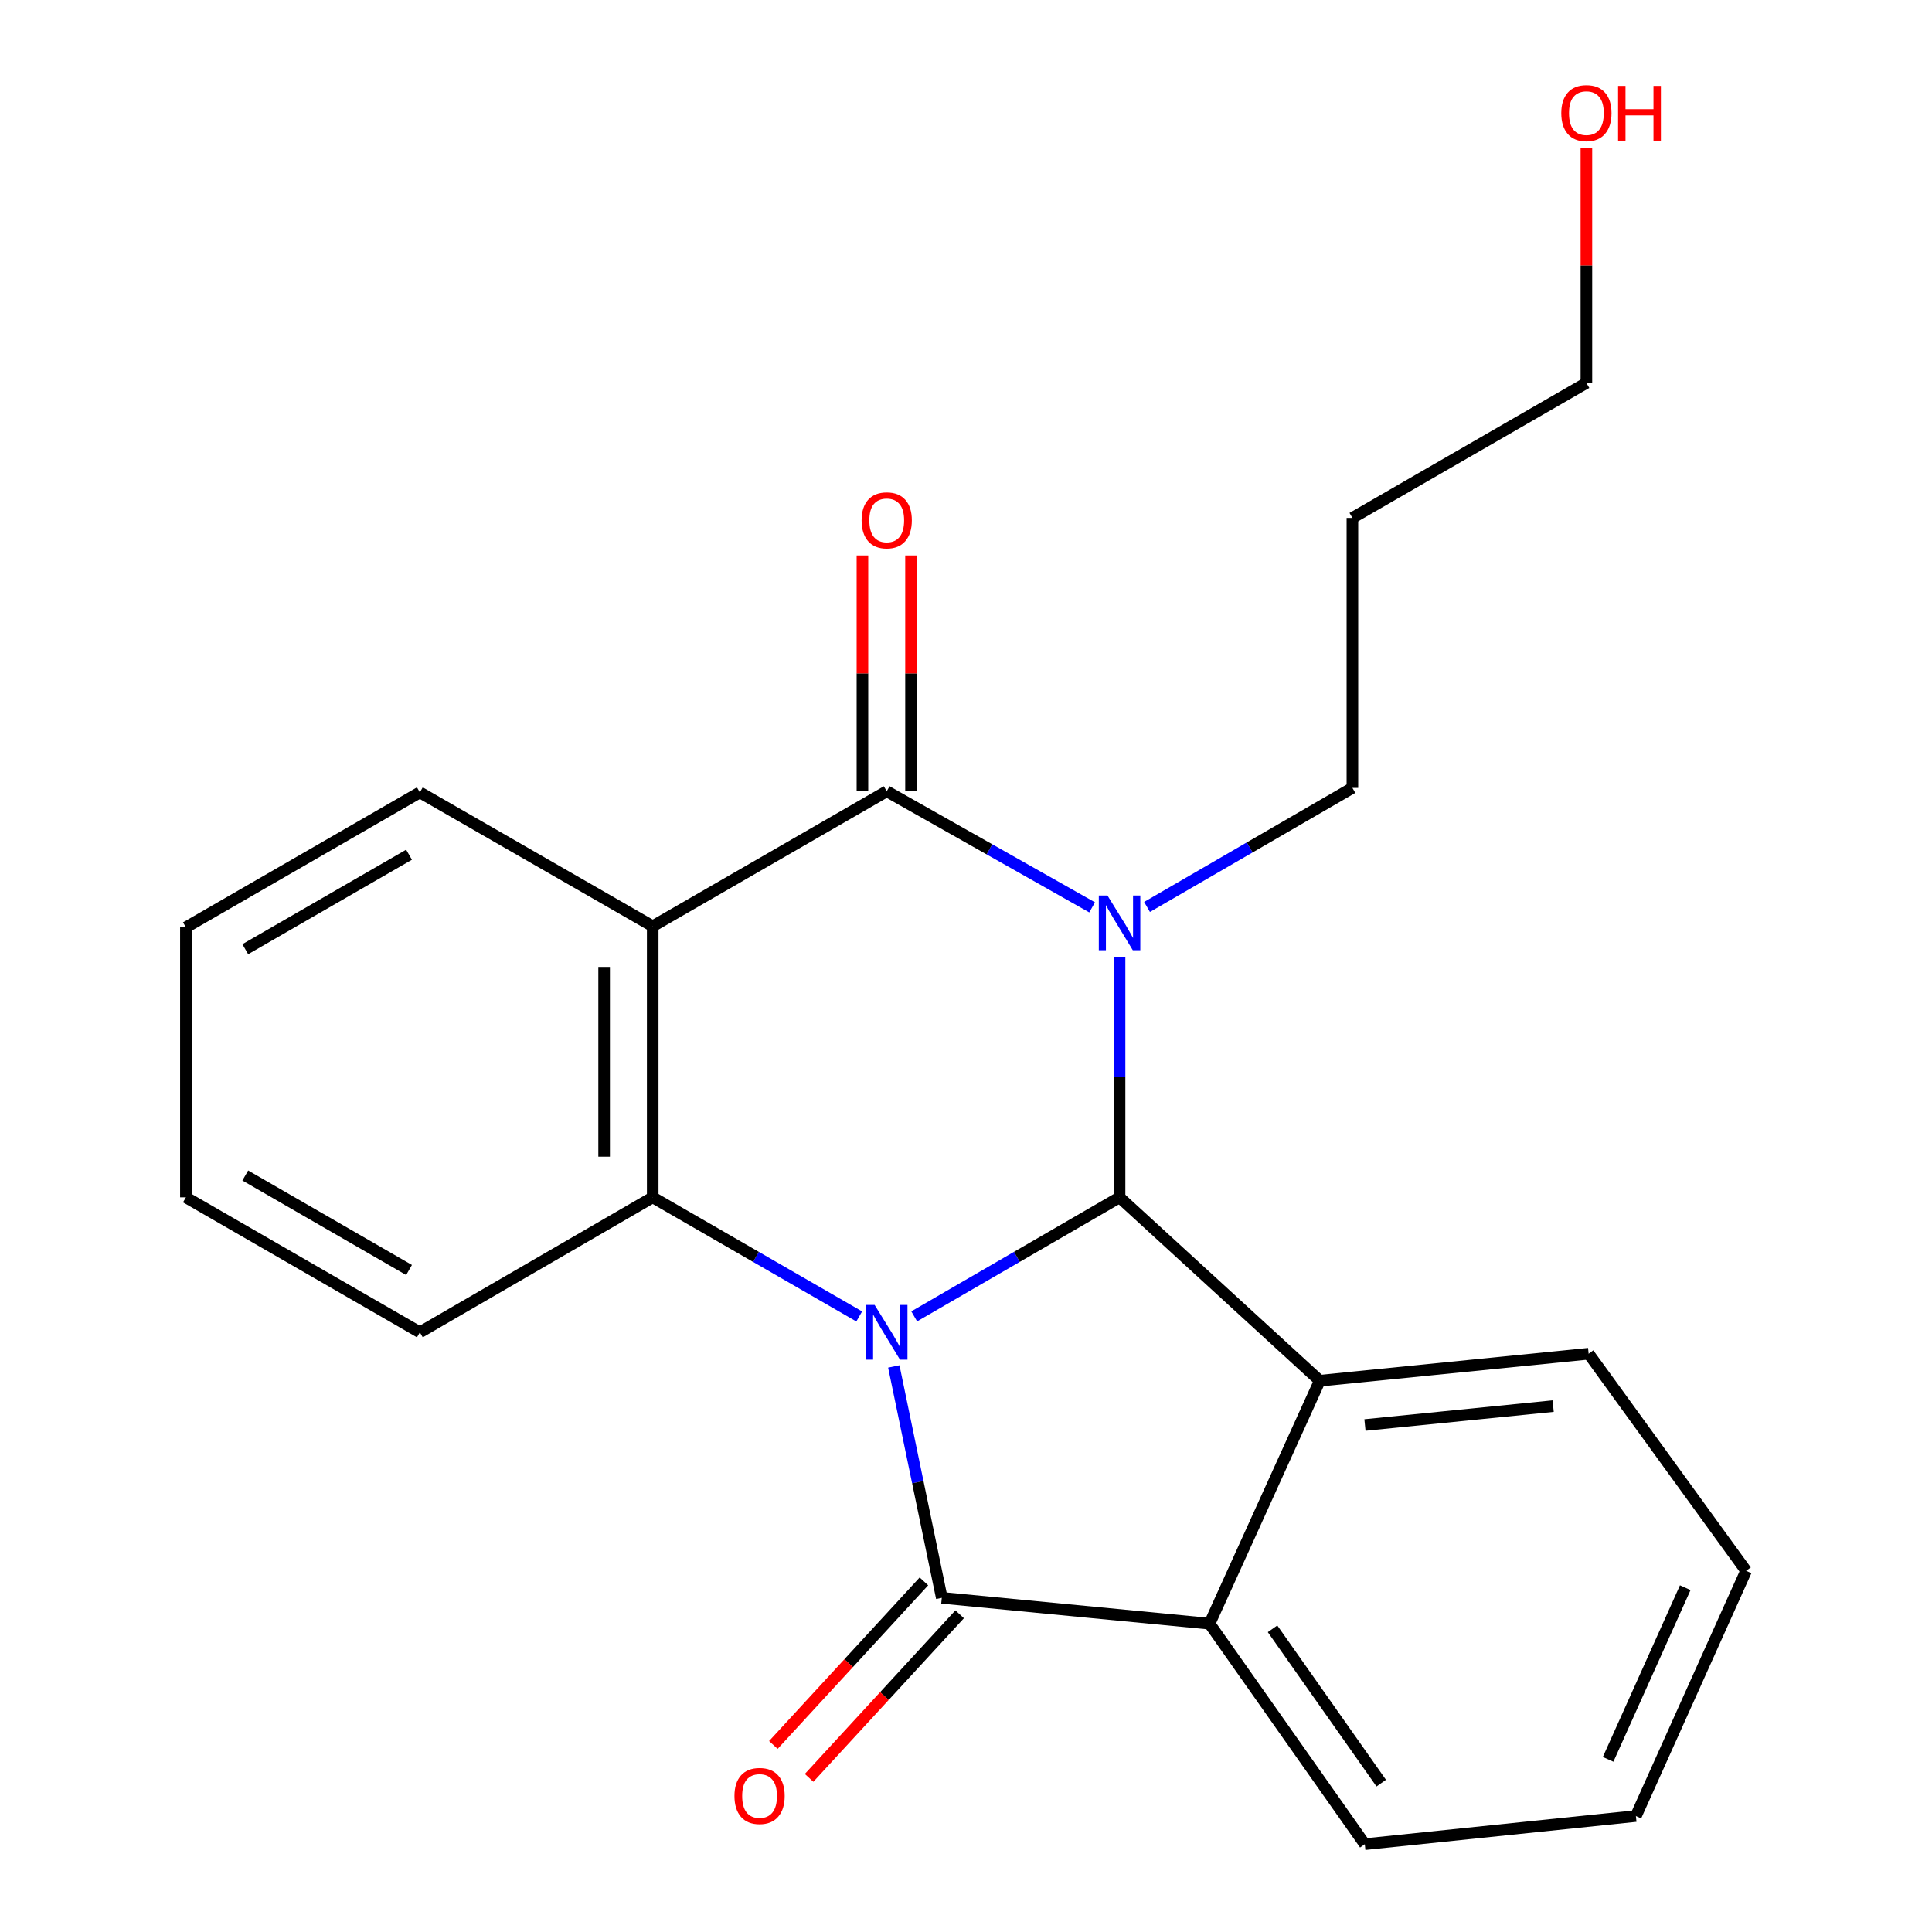 <?xml version='1.0' encoding='iso-8859-1'?>
<svg version='1.1' baseProfile='full'
              xmlns='http://www.w3.org/2000/svg'
                      xmlns:rdkit='http://www.rdkit.org/xml'
                      xmlns:xlink='http://www.w3.org/1999/xlink'
                  xml:space='preserve'
width='1000px' height='1000px' viewBox='0 0 1000 1000'>
<!-- END OF HEADER -->
<rect style='opacity:1.0;fill:#FFFFFF;stroke:none' width='1000' height='1000' x='0' y='0'> </rect>
<path class='bond-0' d='M 473.191,681.361 L 526.335,650.55' style='fill:none;fill-rule:evenodd;stroke:#0000FF;stroke-width:6px;stroke-linecap:butt;stroke-linejoin:miter;stroke-opacity:1' />
<path class='bond-0' d='M 526.335,650.55 L 579.479,619.74' style='fill:none;fill-rule:evenodd;stroke:#000000;stroke-width:6px;stroke-linecap:butt;stroke-linejoin:miter;stroke-opacity:1' />
<path class='bond-2' d='M 462.632,707.276 L 475.05,767.156' style='fill:none;fill-rule:evenodd;stroke:#0000FF;stroke-width:6px;stroke-linecap:butt;stroke-linejoin:miter;stroke-opacity:1' />
<path class='bond-2' d='M 475.05,767.156 L 487.468,827.036' style='fill:none;fill-rule:evenodd;stroke:#000000;stroke-width:6px;stroke-linecap:butt;stroke-linejoin:miter;stroke-opacity:1' />
<path class='bond-5' d='M 444.733,681.395 L 391.288,650.567' style='fill:none;fill-rule:evenodd;stroke:#0000FF;stroke-width:6px;stroke-linecap:butt;stroke-linejoin:miter;stroke-opacity:1' />
<path class='bond-5' d='M 391.288,650.567 L 337.843,619.74' style='fill:none;fill-rule:evenodd;stroke:#000000;stroke-width:6px;stroke-linecap:butt;stroke-linejoin:miter;stroke-opacity:1' />
<path class='bond-1' d='M 579.479,619.74 L 579.479,557.569' style='fill:none;fill-rule:evenodd;stroke:#000000;stroke-width:6px;stroke-linecap:butt;stroke-linejoin:miter;stroke-opacity:1' />
<path class='bond-1' d='M 579.479,557.569 L 579.479,495.398' style='fill:none;fill-rule:evenodd;stroke:#0000FF;stroke-width:6px;stroke-linecap:butt;stroke-linejoin:miter;stroke-opacity:1' />
<path class='bond-6' d='M 579.479,619.74 L 683.113,714.656' style='fill:none;fill-rule:evenodd;stroke:#000000;stroke-width:6px;stroke-linecap:butt;stroke-linejoin:miter;stroke-opacity:1' />
<path class='bond-10' d='M 593.702,469.442 L 646.852,438.63' style='fill:none;fill-rule:evenodd;stroke:#0000FF;stroke-width:6px;stroke-linecap:butt;stroke-linejoin:miter;stroke-opacity:1' />
<path class='bond-10' d='M 646.852,438.63 L 700.003,407.819' style='fill:none;fill-rule:evenodd;stroke:#000000;stroke-width:6px;stroke-linecap:butt;stroke-linejoin:miter;stroke-opacity:1' />
<path class='bond-23' d='M 565.278,469.659 L 512.123,439.612' style='fill:none;fill-rule:evenodd;stroke:#0000FF;stroke-width:6px;stroke-linecap:butt;stroke-linejoin:miter;stroke-opacity:1' />
<path class='bond-23' d='M 512.123,439.612 L 458.968,409.566' style='fill:none;fill-rule:evenodd;stroke:#000000;stroke-width:6px;stroke-linecap:butt;stroke-linejoin:miter;stroke-opacity:1' />
<path class='bond-7' d='M 487.468,827.036 L 626.057,840.419' style='fill:none;fill-rule:evenodd;stroke:#000000;stroke-width:6px;stroke-linecap:butt;stroke-linejoin:miter;stroke-opacity:1' />
<path class='bond-8' d='M 478.217,818.521 L 439.251,860.857' style='fill:none;fill-rule:evenodd;stroke:#000000;stroke-width:6px;stroke-linecap:butt;stroke-linejoin:miter;stroke-opacity:1' />
<path class='bond-8' d='M 439.251,860.857 L 400.286,903.193' style='fill:none;fill-rule:evenodd;stroke:#FF0000;stroke-width:6px;stroke-linecap:butt;stroke-linejoin:miter;stroke-opacity:1' />
<path class='bond-8' d='M 496.72,835.551 L 457.754,877.887' style='fill:none;fill-rule:evenodd;stroke:#000000;stroke-width:6px;stroke-linecap:butt;stroke-linejoin:miter;stroke-opacity:1' />
<path class='bond-8' d='M 457.754,877.887 L 418.789,920.223' style='fill:none;fill-rule:evenodd;stroke:#FF0000;stroke-width:6px;stroke-linecap:butt;stroke-linejoin:miter;stroke-opacity:1' />
<path class='bond-3' d='M 458.968,409.566 L 337.843,479.433' style='fill:none;fill-rule:evenodd;stroke:#000000;stroke-width:6px;stroke-linecap:butt;stroke-linejoin:miter;stroke-opacity:1' />
<path class='bond-9' d='M 471.542,409.566 L 471.542,348.539' style='fill:none;fill-rule:evenodd;stroke:#000000;stroke-width:6px;stroke-linecap:butt;stroke-linejoin:miter;stroke-opacity:1' />
<path class='bond-9' d='M 471.542,348.539 L 471.542,287.513' style='fill:none;fill-rule:evenodd;stroke:#FF0000;stroke-width:6px;stroke-linecap:butt;stroke-linejoin:miter;stroke-opacity:1' />
<path class='bond-9' d='M 446.395,409.566 L 446.395,348.539' style='fill:none;fill-rule:evenodd;stroke:#000000;stroke-width:6px;stroke-linecap:butt;stroke-linejoin:miter;stroke-opacity:1' />
<path class='bond-9' d='M 446.395,348.539 L 446.395,287.513' style='fill:none;fill-rule:evenodd;stroke:#FF0000;stroke-width:6px;stroke-linecap:butt;stroke-linejoin:miter;stroke-opacity:1' />
<path class='bond-4' d='M 337.843,479.433 L 337.843,619.74' style='fill:none;fill-rule:evenodd;stroke:#000000;stroke-width:6px;stroke-linecap:butt;stroke-linejoin:miter;stroke-opacity:1' />
<path class='bond-4' d='M 312.696,500.479 L 312.696,598.694' style='fill:none;fill-rule:evenodd;stroke:#000000;stroke-width:6px;stroke-linecap:butt;stroke-linejoin:miter;stroke-opacity:1' />
<path class='bond-11' d='M 337.843,479.433 L 217.319,410.138' style='fill:none;fill-rule:evenodd;stroke:#000000;stroke-width:6px;stroke-linecap:butt;stroke-linejoin:miter;stroke-opacity:1' />
<path class='bond-12' d='M 337.843,619.74 L 217.319,689.607' style='fill:none;fill-rule:evenodd;stroke:#000000;stroke-width:6px;stroke-linecap:butt;stroke-linejoin:miter;stroke-opacity:1' />
<path class='bond-13' d='M 683.113,714.656 L 822.274,700.685' style='fill:none;fill-rule:evenodd;stroke:#000000;stroke-width:6px;stroke-linecap:butt;stroke-linejoin:miter;stroke-opacity:1' />
<path class='bond-13' d='M 706.499,737.582 L 803.912,727.802' style='fill:none;fill-rule:evenodd;stroke:#000000;stroke-width:6px;stroke-linecap:butt;stroke-linejoin:miter;stroke-opacity:1' />
<path class='bond-22' d='M 683.113,714.656 L 626.057,840.419' style='fill:none;fill-rule:evenodd;stroke:#000000;stroke-width:6px;stroke-linecap:butt;stroke-linejoin:miter;stroke-opacity:1' />
<path class='bond-14' d='M 626.057,840.419 L 706.416,954.545' style='fill:none;fill-rule:evenodd;stroke:#000000;stroke-width:6px;stroke-linecap:butt;stroke-linejoin:miter;stroke-opacity:1' />
<path class='bond-14' d='M 658.672,843.061 L 714.923,922.949' style='fill:none;fill-rule:evenodd;stroke:#000000;stroke-width:6px;stroke-linecap:butt;stroke-linejoin:miter;stroke-opacity:1' />
<path class='bond-15' d='M 700.003,407.819 L 700.003,268.071' style='fill:none;fill-rule:evenodd;stroke:#000000;stroke-width:6px;stroke-linecap:butt;stroke-linejoin:miter;stroke-opacity:1' />
<path class='bond-24' d='M 217.319,410.138 L 96.221,480.006' style='fill:none;fill-rule:evenodd;stroke:#000000;stroke-width:6px;stroke-linecap:butt;stroke-linejoin:miter;stroke-opacity:1' />
<path class='bond-24' d='M 211.721,442.4 L 126.953,491.307' style='fill:none;fill-rule:evenodd;stroke:#000000;stroke-width:6px;stroke-linecap:butt;stroke-linejoin:miter;stroke-opacity:1' />
<path class='bond-20' d='M 217.319,689.607 L 96.221,619.74' style='fill:none;fill-rule:evenodd;stroke:#000000;stroke-width:6px;stroke-linecap:butt;stroke-linejoin:miter;stroke-opacity:1' />
<path class='bond-20' d='M 211.721,657.345 L 126.953,608.438' style='fill:none;fill-rule:evenodd;stroke:#000000;stroke-width:6px;stroke-linecap:butt;stroke-linejoin:miter;stroke-opacity:1' />
<path class='bond-19' d='M 822.274,700.685 L 903.779,813.051' style='fill:none;fill-rule:evenodd;stroke:#000000;stroke-width:6px;stroke-linecap:butt;stroke-linejoin:miter;stroke-opacity:1' />
<path class='bond-21' d='M 706.416,954.545 L 846.737,939.988' style='fill:none;fill-rule:evenodd;stroke:#000000;stroke-width:6px;stroke-linecap:butt;stroke-linejoin:miter;stroke-opacity:1' />
<path class='bond-17' d='M 700.003,268.071 L 821.115,198.204' style='fill:none;fill-rule:evenodd;stroke:#000000;stroke-width:6px;stroke-linecap:butt;stroke-linejoin:miter;stroke-opacity:1' />
<path class='bond-16' d='M 821.115,76.723 L 821.115,137.464' style='fill:none;fill-rule:evenodd;stroke:#FF0000;stroke-width:6px;stroke-linecap:butt;stroke-linejoin:miter;stroke-opacity:1' />
<path class='bond-16' d='M 821.115,137.464 L 821.115,198.204' style='fill:none;fill-rule:evenodd;stroke:#000000;stroke-width:6px;stroke-linecap:butt;stroke-linejoin:miter;stroke-opacity:1' />
<path class='bond-18' d='M 96.221,480.006 L 96.221,619.74' style='fill:none;fill-rule:evenodd;stroke:#000000;stroke-width:6px;stroke-linecap:butt;stroke-linejoin:miter;stroke-opacity:1' />
<path class='bond-25' d='M 903.779,813.051 L 846.737,939.988' style='fill:none;fill-rule:evenodd;stroke:#000000;stroke-width:6px;stroke-linecap:butt;stroke-linejoin:miter;stroke-opacity:1' />
<path class='bond-25' d='M 872.285,821.784 L 832.355,910.64' style='fill:none;fill-rule:evenodd;stroke:#000000;stroke-width:6px;stroke-linecap:butt;stroke-linejoin:miter;stroke-opacity:1' />
<path  class='atom-0' d='M 452.708 675.447
L 461.988 690.447
Q 462.908 691.927, 464.388 694.607
Q 465.868 697.287, 465.948 697.447
L 465.948 675.447
L 469.708 675.447
L 469.708 703.767
L 465.828 703.767
L 455.868 687.367
Q 454.708 685.447, 453.468 683.247
Q 452.268 681.047, 451.908 680.367
L 451.908 703.767
L 448.228 703.767
L 448.228 675.447
L 452.708 675.447
' fill='#0000FF'/>
<path  class='atom-2' d='M 573.219 463.526
L 582.499 478.526
Q 583.419 480.006, 584.899 482.686
Q 586.379 485.366, 586.459 485.526
L 586.459 463.526
L 590.219 463.526
L 590.219 491.846
L 586.339 491.846
L 576.379 475.446
Q 575.219 473.526, 573.979 471.326
Q 572.779 469.126, 572.419 468.446
L 572.419 491.846
L 568.739 491.846
L 568.739 463.526
L 573.219 463.526
' fill='#0000FF'/>
<path  class='atom-9' d='M 380.153 929.59
Q 380.153 922.79, 383.513 918.99
Q 386.873 915.19, 393.153 915.19
Q 399.433 915.19, 402.793 918.99
Q 406.153 922.79, 406.153 929.59
Q 406.153 936.47, 402.753 940.39
Q 399.353 944.27, 393.153 944.27
Q 386.913 944.27, 383.513 940.39
Q 380.153 936.51, 380.153 929.59
M 393.153 941.07
Q 397.473 941.07, 399.793 938.19
Q 402.153 935.27, 402.153 929.59
Q 402.153 924.03, 399.793 921.23
Q 397.473 918.39, 393.153 918.39
Q 388.833 918.39, 386.473 921.19
Q 384.153 923.99, 384.153 929.59
Q 384.153 935.31, 386.473 938.19
Q 388.833 941.07, 393.153 941.07
' fill='#FF0000'/>
<path  class='atom-10' d='M 445.968 269.325
Q 445.968 262.525, 449.328 258.725
Q 452.688 254.925, 458.968 254.925
Q 465.248 254.925, 468.608 258.725
Q 471.968 262.525, 471.968 269.325
Q 471.968 276.205, 468.568 280.125
Q 465.168 284.005, 458.968 284.005
Q 452.728 284.005, 449.328 280.125
Q 445.968 276.245, 445.968 269.325
M 458.968 280.805
Q 463.288 280.805, 465.608 277.925
Q 467.968 275.005, 467.968 269.325
Q 467.968 263.765, 465.608 260.965
Q 463.288 258.125, 458.968 258.125
Q 454.648 258.125, 452.288 260.925
Q 449.968 263.725, 449.968 269.325
Q 449.968 275.045, 452.288 277.925
Q 454.648 280.805, 458.968 280.805
' fill='#FF0000'/>
<path  class='atom-17' d='M 808.115 58.55
Q 808.115 51.75, 811.475 47.95
Q 814.835 44.15, 821.115 44.15
Q 827.395 44.15, 830.755 47.95
Q 834.115 51.75, 834.115 58.55
Q 834.115 65.43, 830.715 69.35
Q 827.315 73.23, 821.115 73.23
Q 814.875 73.23, 811.475 69.35
Q 808.115 65.47, 808.115 58.55
M 821.115 70.03
Q 825.435 70.03, 827.755 67.15
Q 830.115 64.23, 830.115 58.55
Q 830.115 52.99, 827.755 50.19
Q 825.435 47.35, 821.115 47.35
Q 816.795 47.35, 814.435 50.15
Q 812.115 52.95, 812.115 58.55
Q 812.115 64.27, 814.435 67.15
Q 816.795 70.03, 821.115 70.03
' fill='#FF0000'/>
<path  class='atom-17' d='M 837.515 44.47
L 841.355 44.47
L 841.355 56.51
L 855.835 56.51
L 855.835 44.47
L 859.675 44.47
L 859.675 72.79
L 855.835 72.79
L 855.835 59.71
L 841.355 59.71
L 841.355 72.79
L 837.515 72.79
L 837.515 44.47
' fill='#FF0000'/>
</svg>
